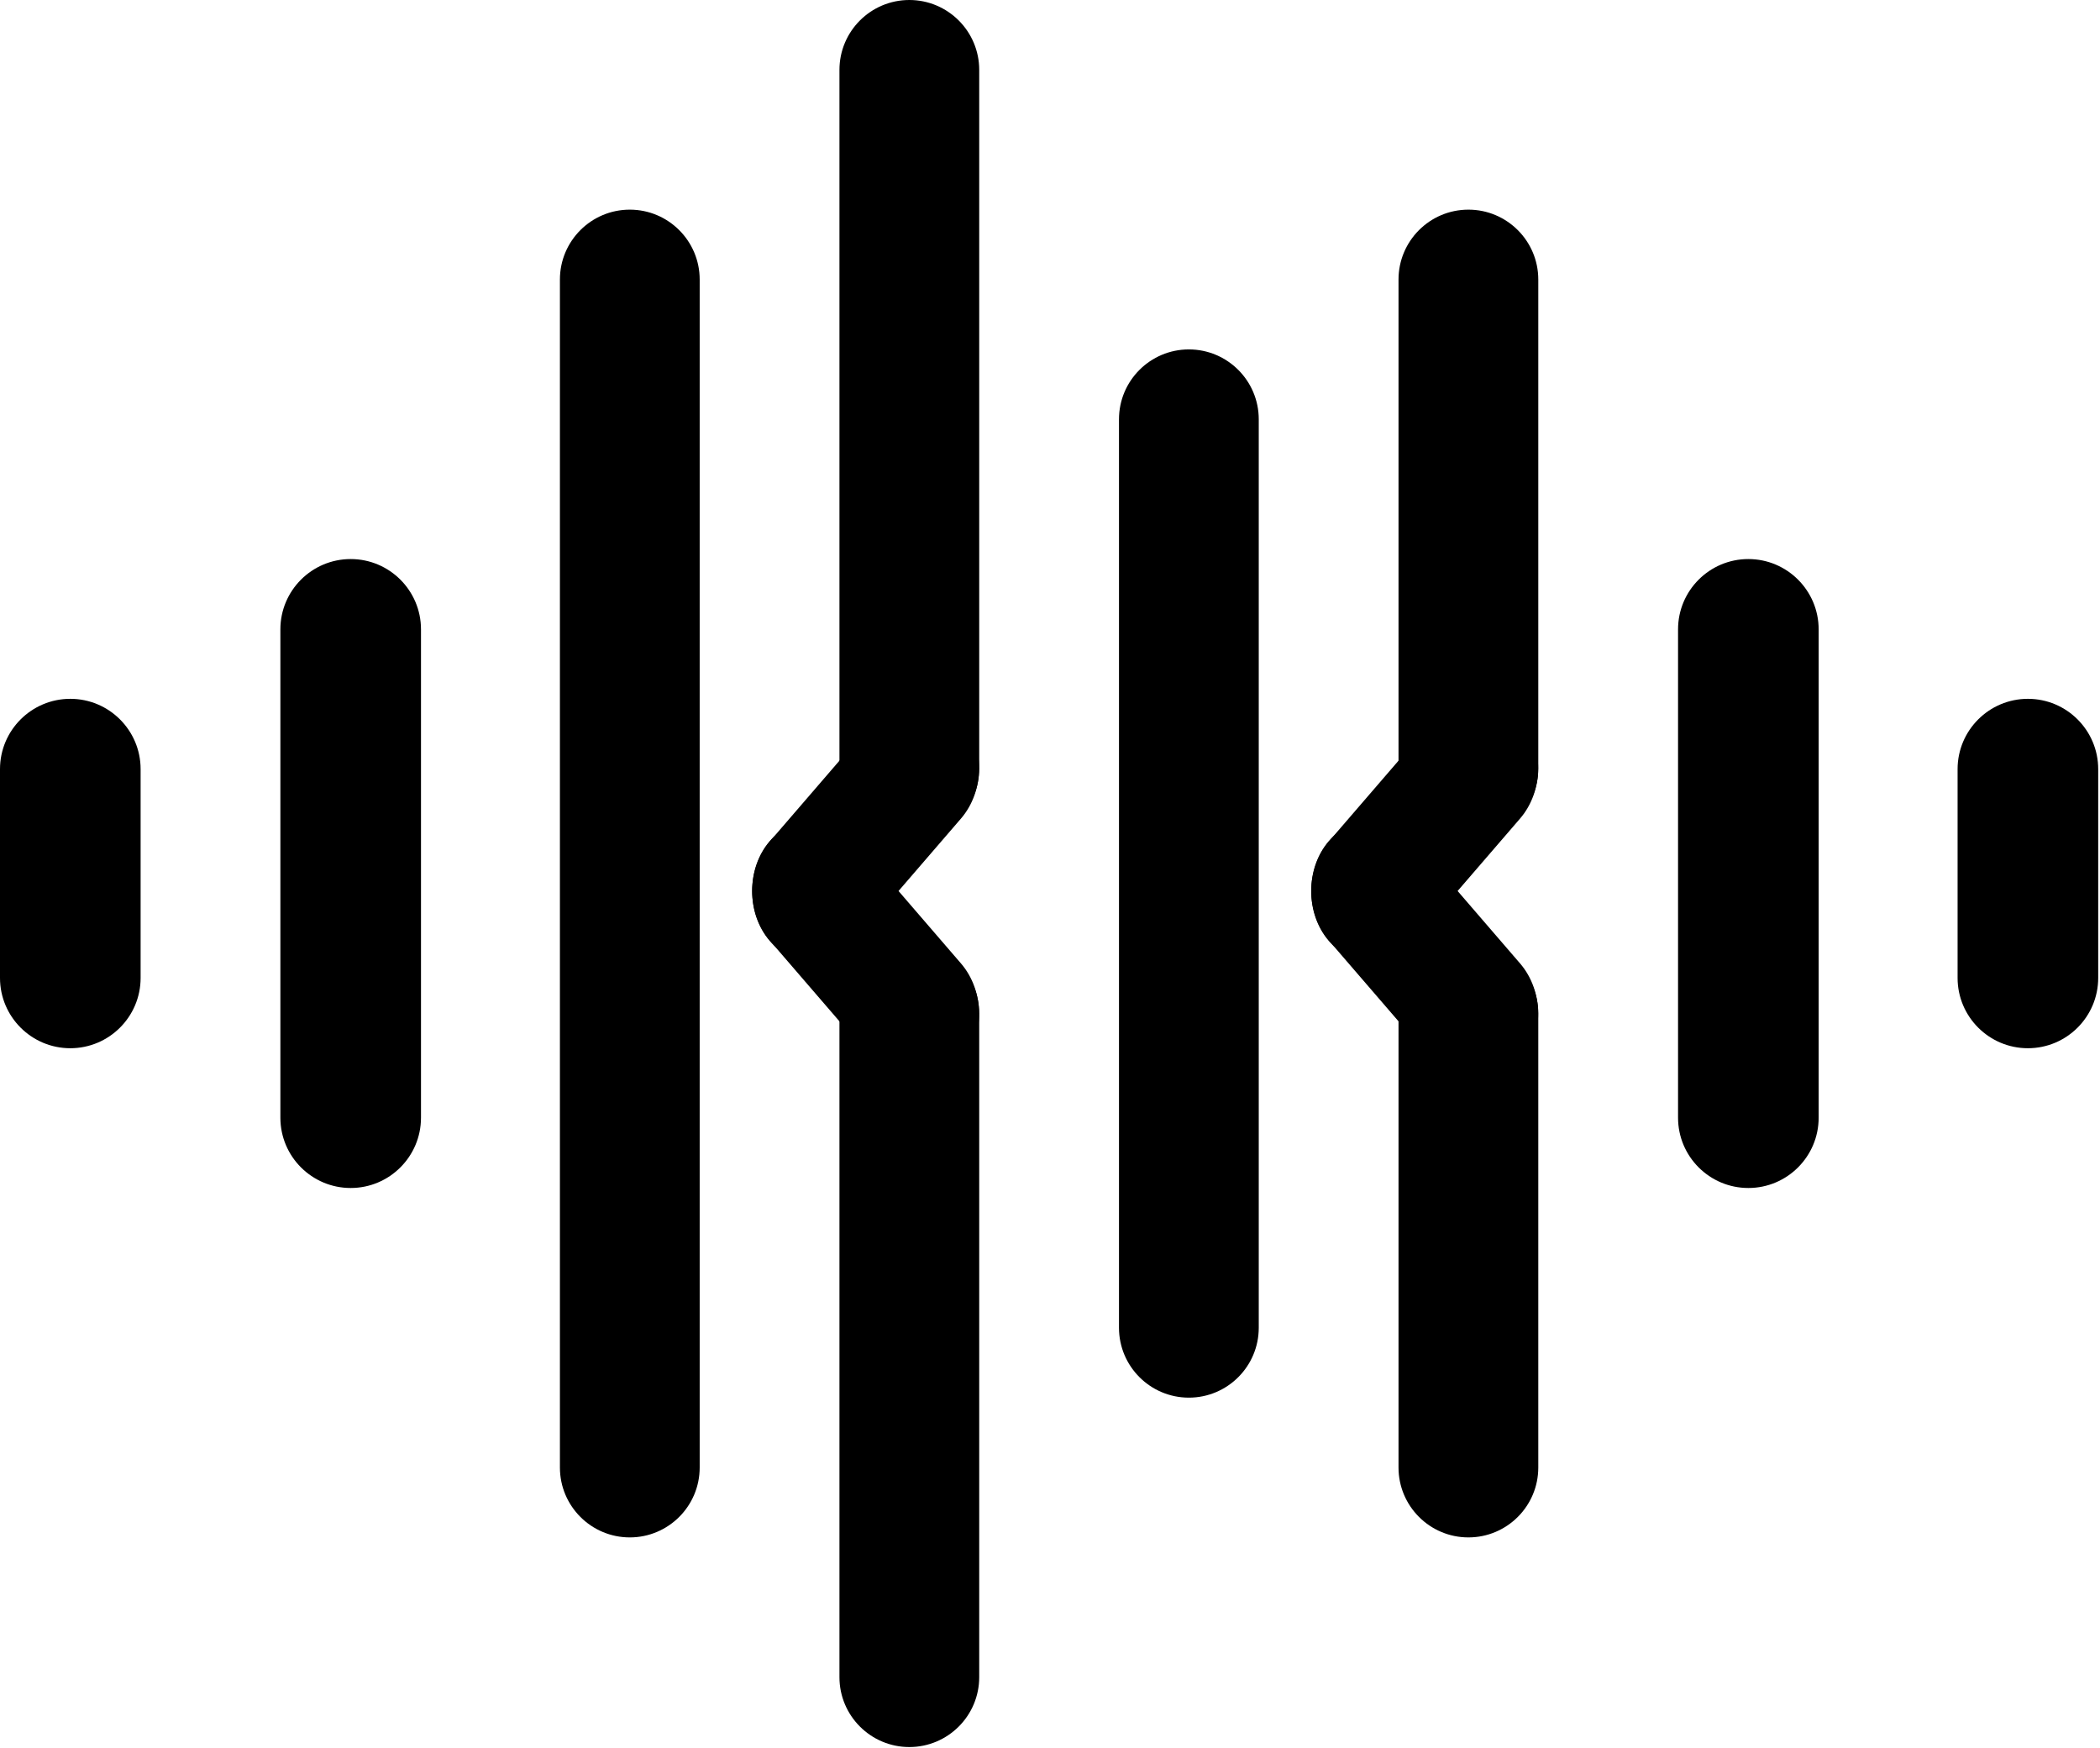<?xml version="1.0" encoding="UTF-8" standalone="no"?><!DOCTYPE svg PUBLIC "-//W3C//DTD SVG 1.1//EN" "http://www.w3.org/Graphics/SVG/1.1/DTD/svg11.dtd"><svg width="100%" height="100%" viewBox="0 0 5217 4342" version="1.1" xmlns="http://www.w3.org/2000/svg" xmlns:xlink="http://www.w3.org/1999/xlink" xml:space="preserve" xmlns:serif="http://www.serif.com/" style="fill-rule:evenodd;clip-rule:evenodd;stroke-linejoin:round;stroke-miterlimit:2;"><rect id="Black" x="-2081.23" y="-2604.17" width="9375" height="9375" style="fill:none;"/><g id="Black1" serif:id="Black"><path d="M1390.99,694.446c-0.001,-95.821 77.791,-173.613 173.612,-173.613c95.817,0 173.608,77.792 173.608,173.613l0,2951.39c0,95.817 -77.791,173.613 -173.608,173.613c-95.821,-0 -173.613,-77.796 -173.613,-173.613l0,-2951.39Z"/><path d="M2085.43,173.613c0,-95.821 77.792,-173.613 173.609,-173.613c95.821,0 173.612,77.792 173.612,173.613l0,1736.11c0,95.816 -77.791,173.608 -173.612,173.608c-95.817,0 -173.609,-77.792 -173.609,-173.608l0,-1736.11Z"/><path d="M2085.43,2517.36c0,-95.821 77.792,-173.613 173.609,-173.613c95.821,0 173.612,77.792 173.612,173.613l0,1649.3c0,95.816 -77.791,173.612 -173.612,173.612c-95.817,0 -173.609,-77.796 -173.609,-173.612l0,-1649.3Z"/><path d="M696.542,1563.55c-0,-96.4 78.262,-174.662 174.662,-174.662c96.396,-0 174.659,78.262 174.659,174.662l-0,1213.18c-0,96.396 -78.263,174.659 -174.659,174.659c-96.4,-0.001 -174.662,-78.263 -174.662,-174.659l-0,-1213.18Z"/><path d="M4168.75,1563.55c0,-96.4 78.263,-174.662 174.658,-174.662c96.396,-0 174.659,78.262 174.659,174.662l-0,1213.18c-0,96.396 -78.263,174.659 -174.659,174.659c-96.396,-0.001 -174.658,-78.263 -174.658,-174.659l0,-1213.18Z"/><path d="M4863.21,1910.77c0,-96.396 78.263,-174.659 174.663,-174.659c96.396,0 174.658,78.263 174.658,174.659l0,518.737c0,96.396 -78.262,174.659 -174.658,174.659c-96.4,-0 -174.663,-78.263 -174.663,-174.659l0,-518.737Z"/><path d="M0,1910.77c0,-96.396 78.263,-174.659 174.658,-174.659c96.4,0 174.663,78.263 174.663,174.659l-0,518.737c-0,96.396 -78.263,174.659 -174.663,174.659c-96.396,-0 -174.658,-78.263 -174.658,-174.659l-0,-518.737Z"/><path d="M3563.38,1786.49c59.417,-68.913 155.371,-69.521 214.142,-1.359c58.771,68.163 58.246,179.45 -1.175,248.367l-260.983,302.7c-59.421,68.913 -155.371,69.521 -214.142,1.358c-58.771,-68.162 -58.246,-179.45 1.171,-248.366l260.987,-302.7Z"/><path d="M2174.46,1786.5c59.413,-68.913 155.359,-69.525 214.121,-1.363c58.767,68.167 58.238,179.455 -1.175,248.371l-260.958,302.696c-59.413,68.917 -155.354,69.525 -214.121,1.362c-58.762,-68.162 -58.237,-179.454 1.175,-248.366l260.958,-302.7Z"/><path d="M3563.38,2640.58c59.417,68.917 155.371,69.525 214.142,1.363c58.771,-68.163 58.246,-179.454 -1.175,-248.367l-260.983,-302.7c-59.421,-68.916 -155.371,-69.525 -214.142,-1.362c-58.771,68.162 -58.246,179.454 1.171,248.366l260.987,302.7Z"/><path d="M2174.46,2640.59c59.413,68.912 155.359,69.524 214.121,1.362c58.767,-68.167 58.238,-179.454 -1.175,-248.371l-260.958,-302.696c-59.413,-68.916 -155.354,-69.525 -214.121,-1.362c-58.762,68.162 -58.237,179.454 1.175,248.366l260.958,302.7Z"/><path d="M3474.32,2517.36c-0,-95.82 77.792,-173.612 173.612,-173.612c95.817,-0 173.609,77.791 173.609,173.612l-0,1128.48c-0,95.817 -77.792,173.613 -173.609,173.613c-95.82,-0 -173.612,-77.796 -173.612,-173.613l-0,-1128.48Z"/><path d="M3474.32,694.446c-0,-95.821 77.792,-173.613 173.612,-173.613c95.817,0 173.609,77.792 173.609,173.613l-0,1215.28c-0,95.816 -77.792,173.608 -173.609,173.608c-95.82,0 -173.612,-77.792 -173.612,-173.608l-0,-1215.28Z"/><path d="M2779.88,1041.67c0,-95.817 77.792,-173.613 173.613,-173.613c95.816,0 173.612,77.796 173.612,173.613l0,2256.95c0,95.816 -77.796,173.608 -173.612,173.608c-95.821,-0 -173.613,-77.792 -173.613,-173.608l0,-2256.95Z"/></g></svg>